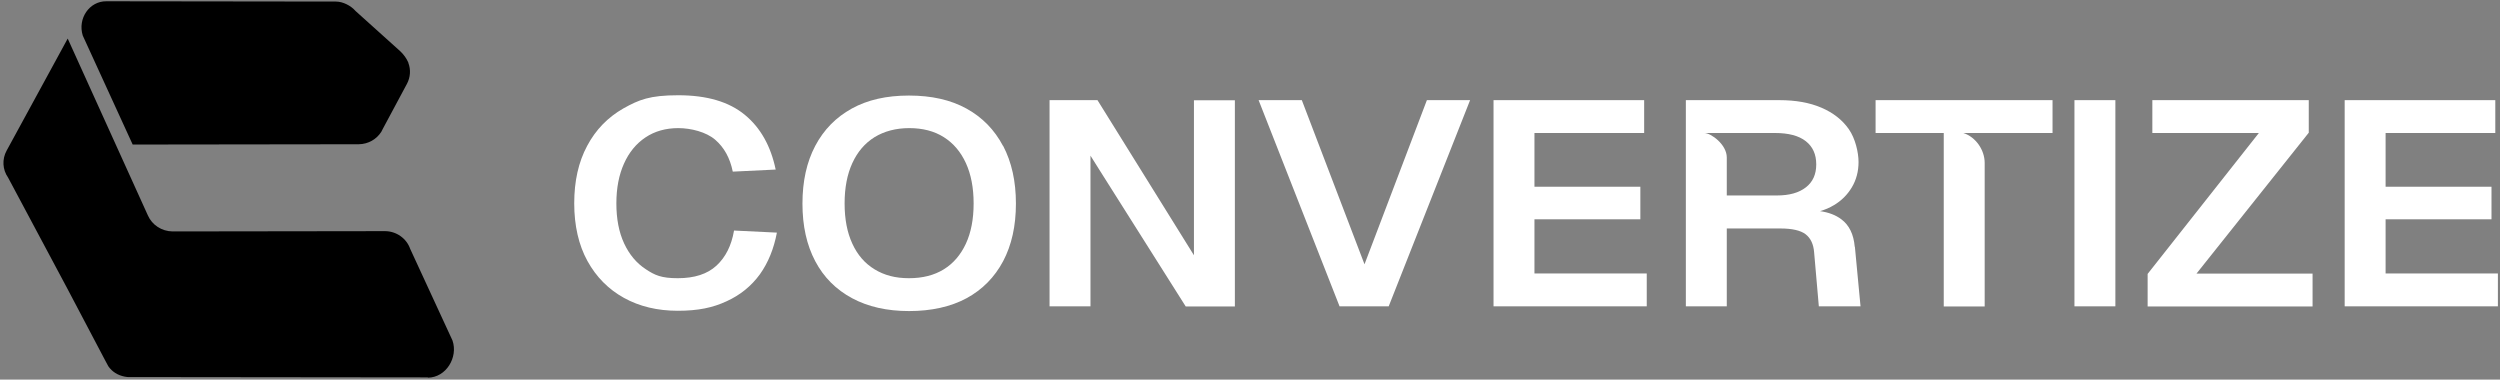 <svg width="540" height="82" viewBox="0 0 540 82" fill="none" xmlns="http://www.w3.org/2000/svg"><rect x="0" y="0" width="540" height="82" fill="#808080" stroke="none"/><path d="M92.417 81.513L35.593 81.45H29.25C29.25 81.45 28.396 81.45 28.034 81.45C27.673 81.45 27.311 81.45 26.95 81.354C25.438 81.066 24.222 80.299 23.4 79.116L22.71 77.837L14.56 62.362L1.742 38.352C0.526 36.625 0.428 34.387 1.414 32.565L14.625 8.331L31.945 46.537C32.865 48.615 34.936 49.958 37.269 49.989L83.149 49.926C85.614 49.926 87.816 51.492 88.604 53.762L97.741 73.553C98.99 77.197 96.36 81.546 92.417 81.578V81.513Z" fill="#F15A24" style="fill:#F15A24;fill:color(display-p3 0.945 0.353 0.141);fill-opacity:1;"/><path d="M87.914 18.082L82.722 27.769L82.36 28.473C81.341 30.071 79.567 31.126 77.496 31.158H77.397L28.659 31.222L17.879 7.691C16.729 4.014 19.292 0.242 22.973 0.274L72.566 0.338C74.045 0.338 75.787 1.201 76.806 2.384L86.435 11.048C87.191 11.751 87.816 12.615 88.21 13.542V13.606C88.769 15.076 88.637 16.707 87.914 18.082Z" fill="#F15A24" style="fill:#F15A24;fill:color(display-p3 0.945 0.353 0.141);fill-opacity:1;"/><path d="M492.974 30.391C492.875 30.647 492.744 30.87 492.613 31.094L492.974 30.391Z" fill="#F15A24" style="fill:#F15A24;fill:color(display-p3 0.945 0.353 0.141);fill-opacity:1;"/><path d="M158.541 49.861C157.982 53.059 156.733 55.552 154.761 57.375C152.789 59.197 149.996 60.092 146.414 60.092C142.831 60.092 141.451 59.453 139.479 58.142C137.474 56.831 135.93 54.977 134.812 52.579C133.695 50.181 133.136 47.304 133.136 43.947C133.136 40.59 133.695 37.776 134.779 35.346C135.864 32.916 137.409 31.03 139.413 29.687C141.418 28.345 143.784 27.673 146.512 27.673C149.24 27.673 152.526 28.504 154.465 30.167C156.405 31.829 157.686 34.131 158.278 37.073L167.546 36.625C166.494 31.574 164.292 27.609 160.874 24.796C157.456 21.982 152.691 20.575 146.512 20.575C140.334 20.575 138.033 21.535 134.648 23.421C131.296 25.339 128.667 28.025 126.826 31.51C124.953 34.995 124.033 39.119 124.033 43.915C124.033 48.71 124.986 52.931 126.892 56.384C128.798 59.837 131.427 62.49 134.779 64.344C138.132 66.199 142.01 67.126 146.414 67.126C150.817 67.126 153.973 66.455 156.93 65.08C159.888 63.737 162.287 61.787 164.128 59.261C165.935 56.735 167.151 53.73 167.809 50.245L158.541 49.797V49.861Z" fill="white" style="fill:white;fill-opacity:1;"/><path d="M216.646 31.51C214.805 28.025 212.176 25.339 208.758 23.453C205.34 21.567 201.199 20.639 196.335 20.639C191.471 20.639 187.396 21.567 183.978 23.453C180.56 25.339 177.931 28.025 176.091 31.51C174.25 34.995 173.33 39.151 173.33 43.979C173.33 48.806 174.25 52.931 176.091 56.416C177.931 59.901 180.593 62.554 184.044 64.409C187.495 66.263 191.603 67.19 196.368 67.19C201.134 67.19 205.373 66.263 208.791 64.409C212.209 62.554 214.838 59.868 216.679 56.416C218.519 52.931 219.439 48.806 219.439 43.979C219.439 39.151 218.519 35.027 216.679 31.51H216.646ZM208.627 52.643C207.509 55.041 205.932 56.895 203.861 58.174C201.791 59.453 199.293 60.092 196.335 60.092C193.378 60.092 191.011 59.453 188.908 58.174C186.805 56.895 185.227 55.073 184.11 52.643C182.992 50.245 182.434 47.336 182.434 43.947C182.434 40.558 182.992 37.648 184.11 35.218C185.227 32.789 186.805 30.934 188.908 29.623C191.011 28.345 193.509 27.673 196.401 27.673C199.293 27.673 201.791 28.313 203.861 29.623C205.932 30.934 207.509 32.789 208.627 35.218C209.744 37.648 210.303 40.558 210.303 43.947C210.303 47.336 209.744 50.245 208.627 52.643Z" fill="white" style="fill:white;fill-opacity:1;"/><path d="M257.891 21.631V55.137L237.055 21.631H226.703V66.167H235.543V33.62L237.449 36.657L256.117 66.199H266.732V21.663H257.891V21.631Z" fill="white" style="fill:white;fill-opacity:1;"/><path d="M308.208 21.631L294.733 57.087L281.193 21.631H271.859L289.343 66.167H299.959L317.541 21.631H308.208Z" fill="white" style="fill:white;fill-opacity:1;"/><path d="M331.443 59.101V47.368H354.317V40.334H331.443V28.728H355.139V21.631H322.602V66.167H355.697V59.069H331.443V59.101Z" fill="white" style="fill:white;fill-opacity:1;"/><path d="M400.624 53.315C400.394 50.629 399.441 48.647 397.732 47.368C396.549 46.472 395.004 45.865 393.131 45.609C394.215 45.29 395.201 44.874 396.154 44.298C397.764 43.339 399.046 42.06 399.999 40.462C400.952 38.863 401.445 37.041 401.445 34.995C401.445 32.949 400.755 29.911 399.342 27.897C397.929 25.883 395.957 24.348 393.426 23.261C390.896 22.174 387.872 21.631 384.356 21.631H364.144V66.167H372.984V49.35H384.553C387.083 49.35 388.924 49.766 390.008 50.597C391.093 51.428 391.717 52.739 391.849 54.497L392.868 66.167H401.873L400.657 53.315H400.624ZM390.074 40.462C388.562 41.645 386.492 42.22 383.797 42.22H372.984V34.004C372.984 31.19 369.534 28.728 368.153 28.728C367.627 28.728 372.984 28.728 372.984 28.728H383.403C386.295 28.728 388.529 29.304 390.041 30.487C391.553 31.67 392.309 33.332 392.309 35.506C392.309 37.68 391.553 39.311 390.074 40.462Z" fill="white" style="fill:white;fill-opacity:1;"/><path d="M405.126 21.631V28.728H419.85V66.199H428.69V35.187C428.69 32.373 426.751 29.591 424.089 28.728H425.404H443.348V21.631H405.159H405.126Z" fill="white" style="fill:white;fill-opacity:1;"/><path d="M448.081 21.631V66.167H456.921V21.631H448.081Z" fill="white" style="fill:white;fill-opacity:1;"/><path d="M474.438 59.101L498.693 28.664V21.631H464.907V28.728H487.913L463.889 59.165V66.199H499.514V59.101H474.438Z" fill="white" style="fill:white;fill-opacity:1;"/><path d="M515.289 59.101V47.368H538.163V40.334H515.289V28.728H538.985V21.631H506.449V66.167H539.544V59.069H515.289V59.101Z" fill="white" style="fill:white;fill-opacity:1;"/></svg>